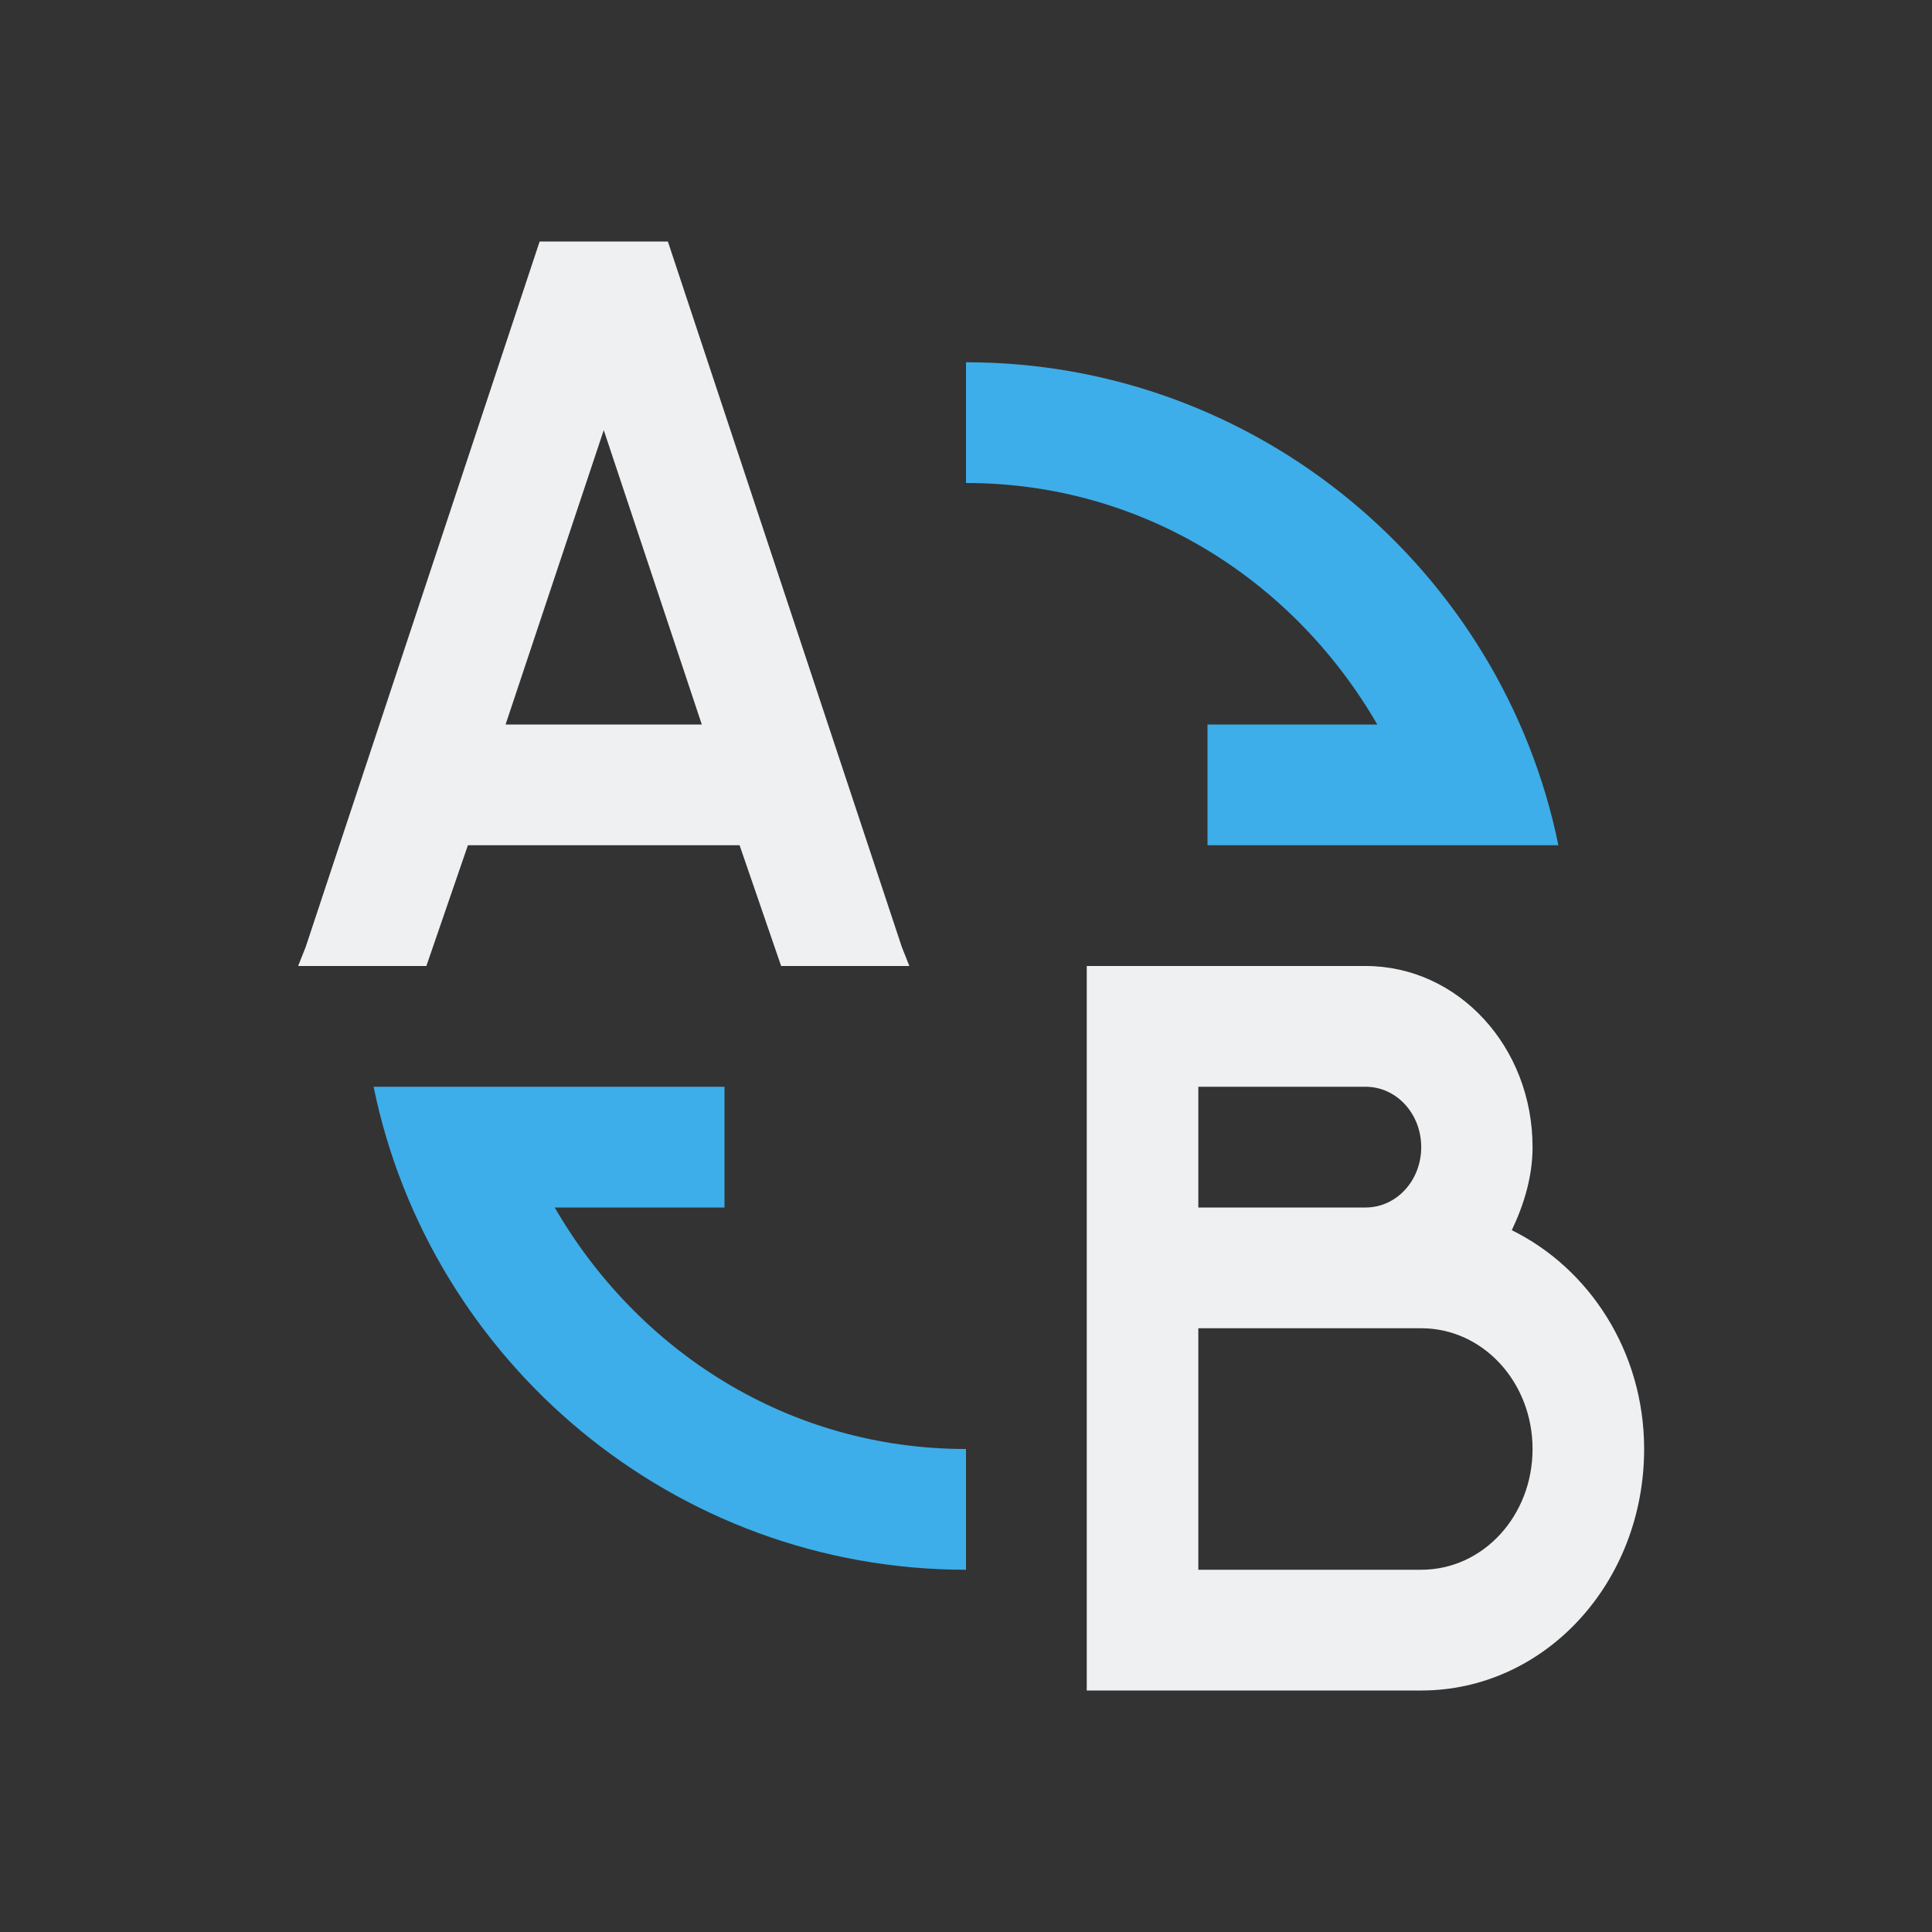 <svg viewBox="0 0 16 16" xmlns="http://www.w3.org/2000/svg"><rect x="0" y="0" width="16" height="16" fill="#333333" stroke="none"/><path d="m4.469 2-1.938 5.844-.062.156h1.062l.344-1h2.25l.344 1h1.062l-.062-.156-1.938-5.844zm.531 1.562.812 2.438h-1.625zm4 4.438v2 1 2 1h2.77c1.023 0 1.846-.892 1.846-2 0-.811-.458-1.498-1.096-1.812.098-.206.172-.439.172-.688 0-.831-.616-1.5-1.383-1.5h-1.385zm.924 1h1.385c.256 0 .461.223.461.5s-.205.5-.461.5h-1.385zm0 2h1.385.461c.511 0 .922.446.922 1 0 .554-.41 1-.922 1h-1.846z" fill="#eff0f1"/><path d="m8 3v1c1.473 0 2.72.814 3.406 2h-1.406v1h1.844.156.906c-.466-2.278-2.49-4-4.906-4zm-4.906 6c.466 2.278 2.49 4 4.906 4v-1c-1.473 0-2.72-.814-3.406-2h1.406v-1h-1.844z" fill="#3daee9"/></svg>